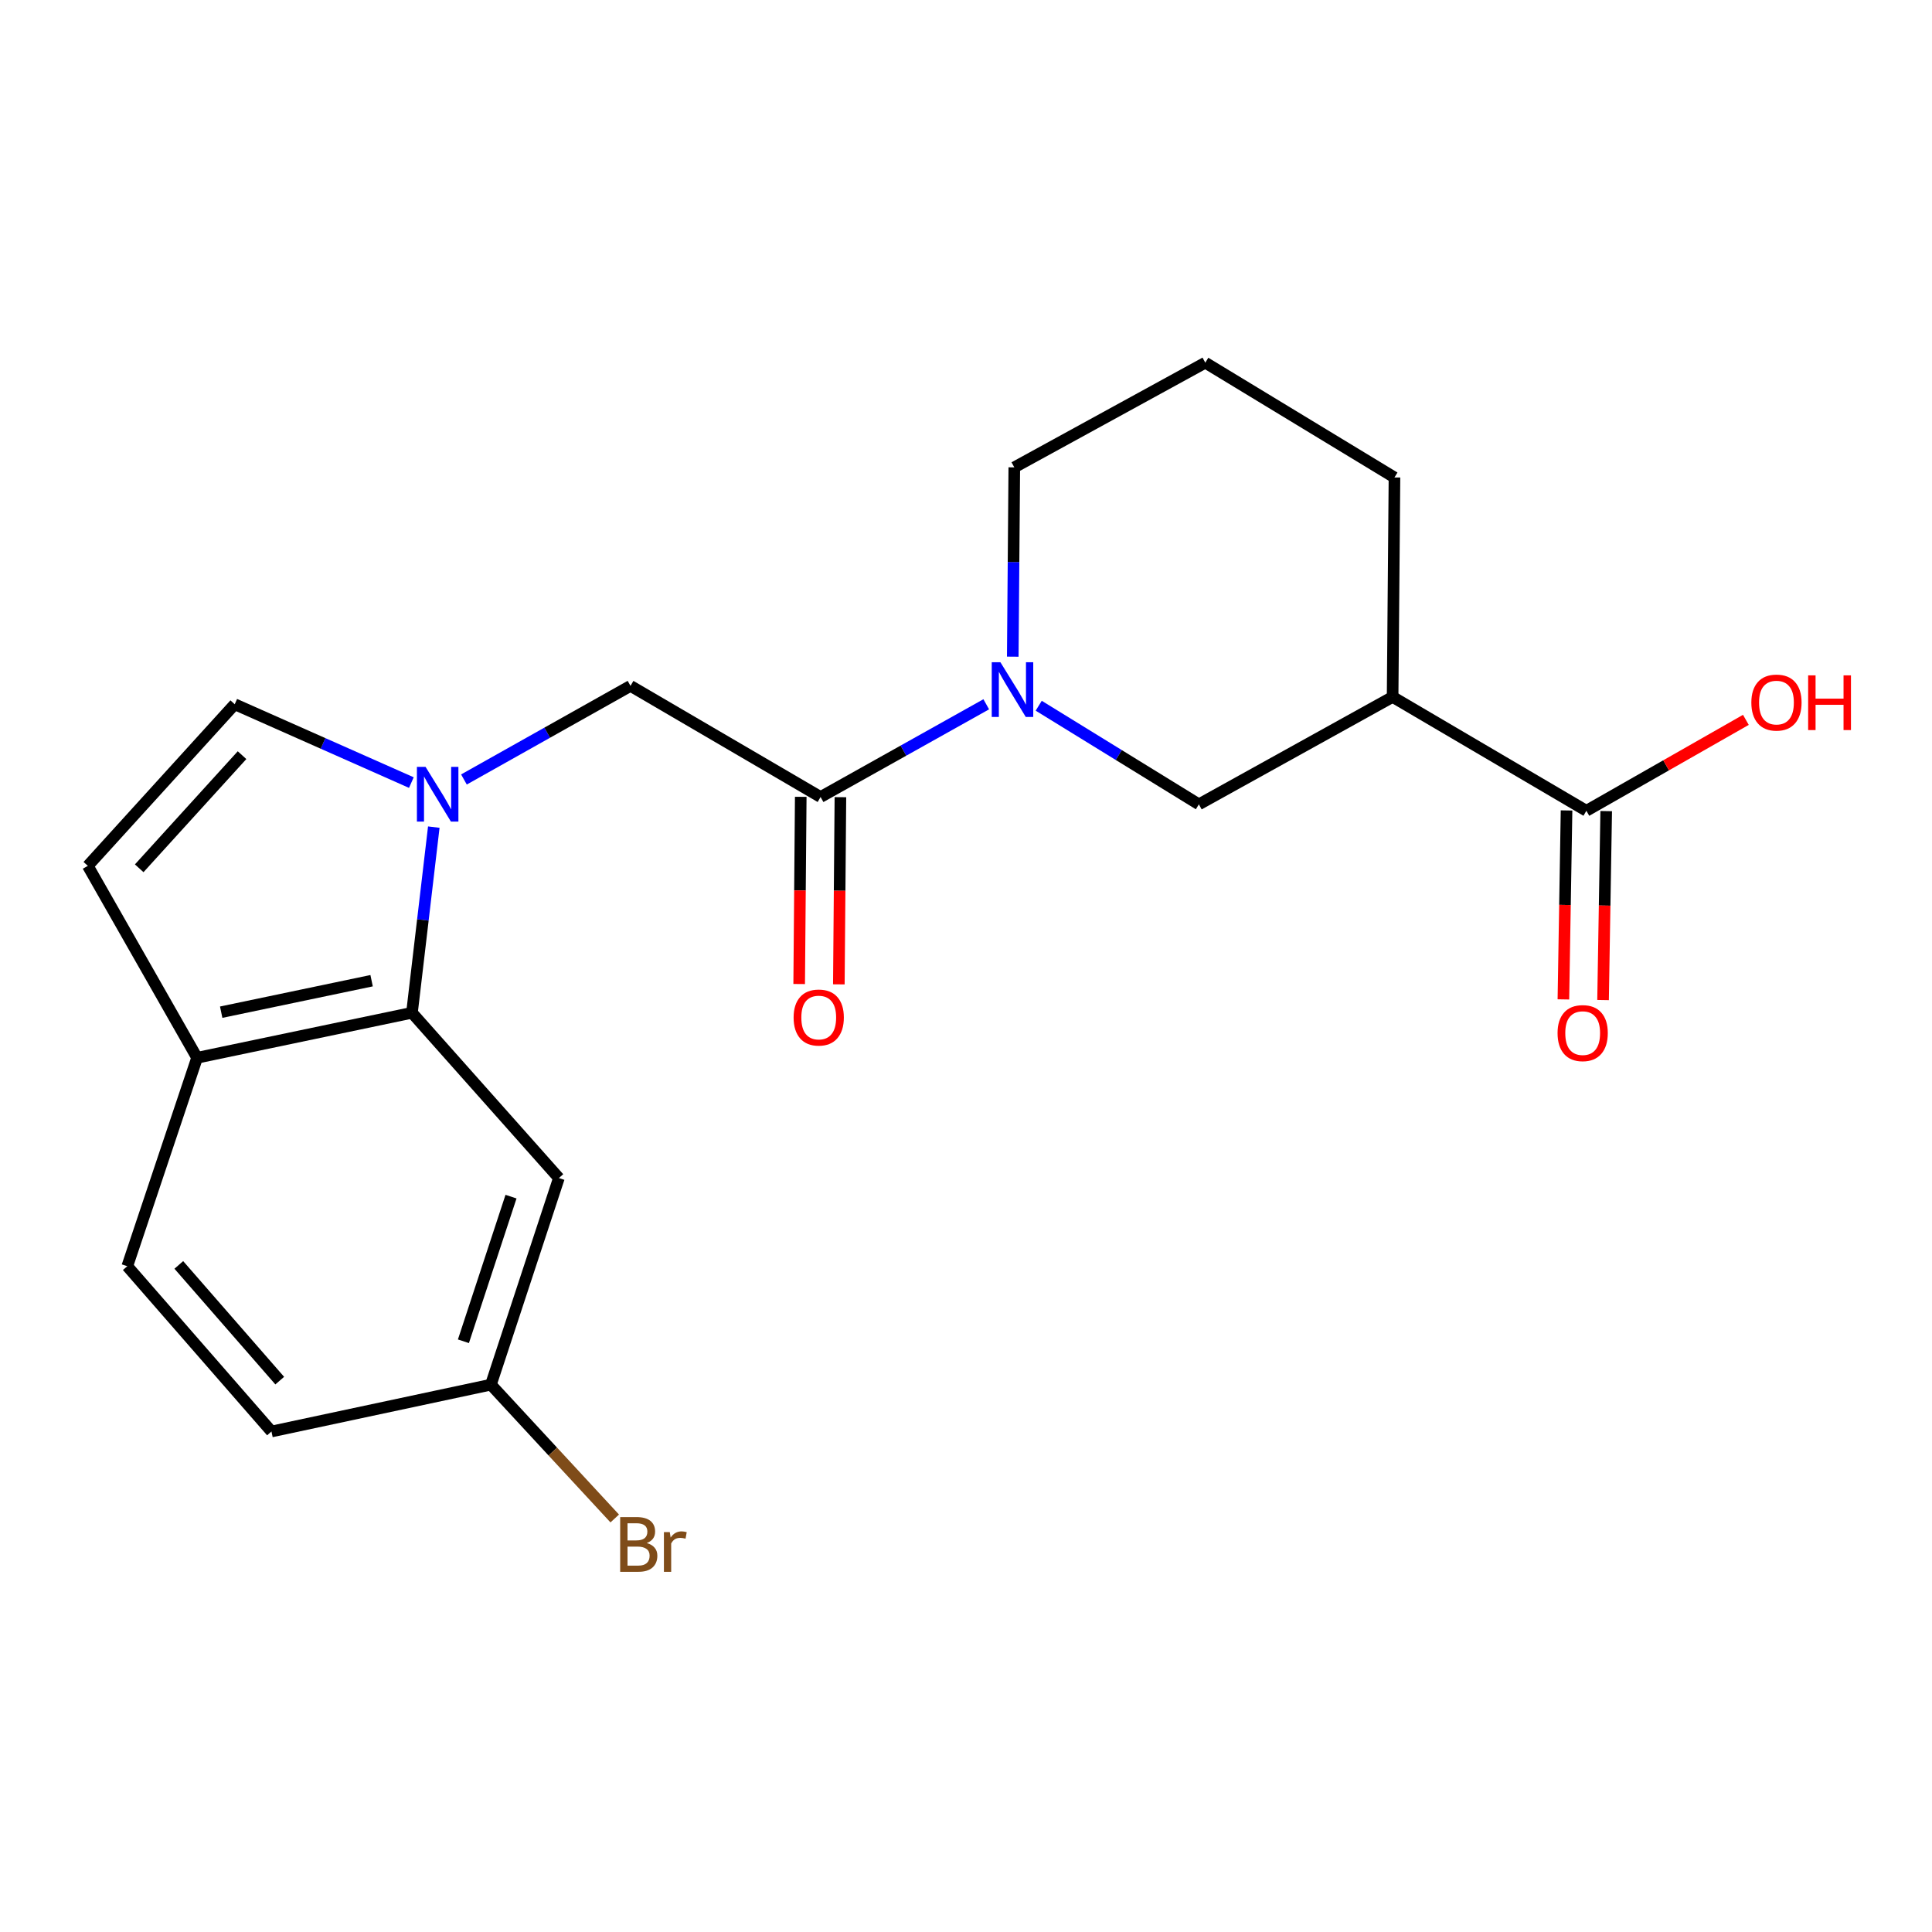 <?xml version='1.0' encoding='iso-8859-1'?>
<svg version='1.1' baseProfile='full'
              xmlns='http://www.w3.org/2000/svg'
                      xmlns:rdkit='http://www.rdkit.org/xml'
                      xmlns:xlink='http://www.w3.org/1999/xlink'
                  xml:space='preserve'
width='1000px' height='1000px' viewBox='0 0 1000 1000'>
<!-- END OF HEADER -->
<rect style='opacity:1.0;fill:#FFFFFF;stroke:none' width='1000' height='1000' x='0' y='0'> </rect>
<path class='bond-2' d='M 224.532,428.109 L 218.881,476.162' style='fill:none;fill-rule:evenodd;stroke:#0000FF;stroke-width:6px;stroke-linecap:butt;stroke-linejoin:miter;stroke-opacity:1' />
<path class='bond-2' d='M 218.881,476.162 L 213.231,524.215' style='fill:none;fill-rule:evenodd;stroke:#000000;stroke-width:6px;stroke-linecap:butt;stroke-linejoin:miter;stroke-opacity:1' />
<path class='bond-4' d='M 212.919,405.064 L 167.207,384.79' style='fill:none;fill-rule:evenodd;stroke:#0000FF;stroke-width:6px;stroke-linecap:butt;stroke-linejoin:miter;stroke-opacity:1' />
<path class='bond-4' d='M 167.207,384.79 L 121.495,364.515' style='fill:none;fill-rule:evenodd;stroke:#000000;stroke-width:6px;stroke-linecap:butt;stroke-linejoin:miter;stroke-opacity:1' />
<path class='bond-5' d='M 240.134,403.458 L 283.239,379.235' style='fill:none;fill-rule:evenodd;stroke:#0000FF;stroke-width:6px;stroke-linecap:butt;stroke-linejoin:miter;stroke-opacity:1' />
<path class='bond-5' d='M 283.239,379.235 L 326.344,355.013' style='fill:none;fill-rule:evenodd;stroke:#000000;stroke-width:6px;stroke-linecap:butt;stroke-linejoin:miter;stroke-opacity:1' />
<path class='bond-0' d='M 510.478,364.533 L 467.605,388.531' style='fill:none;fill-rule:evenodd;stroke:#0000FF;stroke-width:6px;stroke-linecap:butt;stroke-linejoin:miter;stroke-opacity:1' />
<path class='bond-0' d='M 467.605,388.531 L 424.731,412.528' style='fill:none;fill-rule:evenodd;stroke:#000000;stroke-width:6px;stroke-linecap:butt;stroke-linejoin:miter;stroke-opacity:1' />
<path class='bond-7' d='M 537.636,365.286 L 579.085,390.806' style='fill:none;fill-rule:evenodd;stroke:#0000FF;stroke-width:6px;stroke-linecap:butt;stroke-linejoin:miter;stroke-opacity:1' />
<path class='bond-7' d='M 579.085,390.806 L 620.534,416.326' style='fill:none;fill-rule:evenodd;stroke:#000000;stroke-width:6px;stroke-linecap:butt;stroke-linejoin:miter;stroke-opacity:1' />
<path class='bond-16' d='M 524.203,339.893 L 524.601,290.896' style='fill:none;fill-rule:evenodd;stroke:#0000FF;stroke-width:6px;stroke-linecap:butt;stroke-linejoin:miter;stroke-opacity:1' />
<path class='bond-16' d='M 524.601,290.896 L 525,241.9' style='fill:none;fill-rule:evenodd;stroke:#000000;stroke-width:6px;stroke-linecap:butt;stroke-linejoin:miter;stroke-opacity:1' />
<path class='bond-1' d='M 424.731,412.528 L 326.344,355.013' style='fill:none;fill-rule:evenodd;stroke:#000000;stroke-width:6px;stroke-linecap:butt;stroke-linejoin:miter;stroke-opacity:1' />
<path class='bond-11' d='M 414.465,412.441 L 414.058,460.886' style='fill:none;fill-rule:evenodd;stroke:#000000;stroke-width:6px;stroke-linecap:butt;stroke-linejoin:miter;stroke-opacity:1' />
<path class='bond-11' d='M 414.058,460.886 L 413.651,509.33' style='fill:none;fill-rule:evenodd;stroke:#FF0000;stroke-width:6px;stroke-linecap:butt;stroke-linejoin:miter;stroke-opacity:1' />
<path class='bond-11' d='M 434.997,412.614 L 434.59,461.058' style='fill:none;fill-rule:evenodd;stroke:#000000;stroke-width:6px;stroke-linecap:butt;stroke-linejoin:miter;stroke-opacity:1' />
<path class='bond-11' d='M 434.59,461.058 L 434.183,509.502' style='fill:none;fill-rule:evenodd;stroke:#FF0000;stroke-width:6px;stroke-linecap:butt;stroke-linejoin:miter;stroke-opacity:1' />
<path class='bond-9' d='M 213.231,524.215 L 102.011,547.497' style='fill:none;fill-rule:evenodd;stroke:#000000;stroke-width:6px;stroke-linecap:butt;stroke-linejoin:miter;stroke-opacity:1' />
<path class='bond-9' d='M 192.341,507.61 L 114.487,523.907' style='fill:none;fill-rule:evenodd;stroke:#000000;stroke-width:6px;stroke-linecap:butt;stroke-linejoin:miter;stroke-opacity:1' />
<path class='bond-10' d='M 213.231,524.215 L 289.282,609.757' style='fill:none;fill-rule:evenodd;stroke:#000000;stroke-width:6px;stroke-linecap:butt;stroke-linejoin:miter;stroke-opacity:1' />
<path class='bond-3' d='M 720.815,360.728 L 620.534,416.326' style='fill:none;fill-rule:evenodd;stroke:#000000;stroke-width:6px;stroke-linecap:butt;stroke-linejoin:miter;stroke-opacity:1' />
<path class='bond-6' d='M 720.815,360.728 L 821.106,419.657' style='fill:none;fill-rule:evenodd;stroke:#000000;stroke-width:6px;stroke-linecap:butt;stroke-linejoin:miter;stroke-opacity:1' />
<path class='bond-23' d='M 720.815,360.728 L 721.773,247.135' style='fill:none;fill-rule:evenodd;stroke:#000000;stroke-width:6px;stroke-linecap:butt;stroke-linejoin:miter;stroke-opacity:1' />
<path class='bond-8' d='M 121.495,364.515 L 45.455,448.164' style='fill:none;fill-rule:evenodd;stroke:#000000;stroke-width:6px;stroke-linecap:butt;stroke-linejoin:miter;stroke-opacity:1' />
<path class='bond-8' d='M 125.282,390.874 L 72.054,449.428' style='fill:none;fill-rule:evenodd;stroke:#000000;stroke-width:6px;stroke-linecap:butt;stroke-linejoin:miter;stroke-opacity:1' />
<path class='bond-12' d='M 810.841,419.486 L 810.026,468.386' style='fill:none;fill-rule:evenodd;stroke:#000000;stroke-width:6px;stroke-linecap:butt;stroke-linejoin:miter;stroke-opacity:1' />
<path class='bond-12' d='M 810.026,468.386 L 809.211,517.286' style='fill:none;fill-rule:evenodd;stroke:#FF0000;stroke-width:6px;stroke-linecap:butt;stroke-linejoin:miter;stroke-opacity:1' />
<path class='bond-12' d='M 831.371,419.828 L 830.556,468.728' style='fill:none;fill-rule:evenodd;stroke:#000000;stroke-width:6px;stroke-linecap:butt;stroke-linejoin:miter;stroke-opacity:1' />
<path class='bond-12' d='M 830.556,468.728 L 829.741,517.628' style='fill:none;fill-rule:evenodd;stroke:#FF0000;stroke-width:6px;stroke-linecap:butt;stroke-linejoin:miter;stroke-opacity:1' />
<path class='bond-15' d='M 821.106,419.657 L 862.384,396.125' style='fill:none;fill-rule:evenodd;stroke:#000000;stroke-width:6px;stroke-linecap:butt;stroke-linejoin:miter;stroke-opacity:1' />
<path class='bond-15' d='M 862.384,396.125 L 903.662,372.593' style='fill:none;fill-rule:evenodd;stroke:#FF0000;stroke-width:6px;stroke-linecap:butt;stroke-linejoin:miter;stroke-opacity:1' />
<path class='bond-21' d='M 45.455,448.164 L 102.011,547.497' style='fill:none;fill-rule:evenodd;stroke:#000000;stroke-width:6px;stroke-linecap:butt;stroke-linejoin:miter;stroke-opacity:1' />
<path class='bond-13' d='M 102.011,547.497 L 65.885,655.386' style='fill:none;fill-rule:evenodd;stroke:#000000;stroke-width:6px;stroke-linecap:butt;stroke-linejoin:miter;stroke-opacity:1' />
<path class='bond-14' d='M 289.282,609.757 L 254.091,716.699' style='fill:none;fill-rule:evenodd;stroke:#000000;stroke-width:6px;stroke-linecap:butt;stroke-linejoin:miter;stroke-opacity:1' />
<path class='bond-14' d='M 264.5,619.38 L 239.866,694.24' style='fill:none;fill-rule:evenodd;stroke:#000000;stroke-width:6px;stroke-linecap:butt;stroke-linejoin:miter;stroke-opacity:1' />
<path class='bond-22' d='M 65.885,655.386 L 140.51,740.939' style='fill:none;fill-rule:evenodd;stroke:#000000;stroke-width:6px;stroke-linecap:butt;stroke-linejoin:miter;stroke-opacity:1' />
<path class='bond-22' d='M 92.552,654.722 L 144.79,714.609' style='fill:none;fill-rule:evenodd;stroke:#000000;stroke-width:6px;stroke-linecap:butt;stroke-linejoin:miter;stroke-opacity:1' />
<path class='bond-17' d='M 254.091,716.699 L 140.51,740.939' style='fill:none;fill-rule:evenodd;stroke:#000000;stroke-width:6px;stroke-linecap:butt;stroke-linejoin:miter;stroke-opacity:1' />
<path class='bond-18' d='M 254.091,716.699 L 286.138,751.33' style='fill:none;fill-rule:evenodd;stroke:#000000;stroke-width:6px;stroke-linecap:butt;stroke-linejoin:miter;stroke-opacity:1' />
<path class='bond-18' d='M 286.138,751.33 L 318.185,785.961' style='fill:none;fill-rule:evenodd;stroke:#7F4C19;stroke-width:6px;stroke-linecap:butt;stroke-linejoin:miter;stroke-opacity:1' />
<path class='bond-20' d='M 525,241.9 L 623.865,187.727' style='fill:none;fill-rule:evenodd;stroke:#000000;stroke-width:6px;stroke-linecap:butt;stroke-linejoin:miter;stroke-opacity:1' />
<path class='bond-19' d='M 721.773,247.135 L 623.865,187.727' style='fill:none;fill-rule:evenodd;stroke:#000000;stroke-width:6px;stroke-linecap:butt;stroke-linejoin:miter;stroke-opacity:1' />
<path  class='atom-0' d='M 220.272 396.942
L 229.552 411.942
Q 230.472 413.422, 231.952 416.102
Q 233.432 418.782, 233.512 418.942
L 233.512 396.942
L 237.272 396.942
L 237.272 425.262
L 233.392 425.262
L 223.432 408.862
Q 222.272 406.942, 221.032 404.742
Q 219.832 402.542, 219.472 401.862
L 219.472 425.262
L 215.792 425.262
L 215.792 396.942
L 220.272 396.942
' fill='#0000FF'/>
<path  class='atom-1' d='M 517.804 342.769
L 527.084 357.769
Q 528.004 359.249, 529.484 361.929
Q 530.964 364.609, 531.044 364.769
L 531.044 342.769
L 534.804 342.769
L 534.804 371.089
L 530.924 371.089
L 520.964 354.689
Q 519.804 352.769, 518.564 350.569
Q 517.364 348.369, 517.004 347.689
L 517.004 371.089
L 513.324 371.089
L 513.324 342.769
L 517.804 342.769
' fill='#0000FF'/>
<path  class='atom-12' d='M 410.773 526.668
Q 410.773 519.868, 414.133 516.068
Q 417.493 512.268, 423.773 512.268
Q 430.053 512.268, 433.413 516.068
Q 436.773 519.868, 436.773 526.668
Q 436.773 533.548, 433.373 537.468
Q 429.973 541.348, 423.773 541.348
Q 417.533 541.348, 414.133 537.468
Q 410.773 533.588, 410.773 526.668
M 423.773 538.148
Q 428.093 538.148, 430.413 535.268
Q 432.773 532.348, 432.773 526.668
Q 432.773 521.108, 430.413 518.308
Q 428.093 515.468, 423.773 515.468
Q 419.453 515.468, 417.093 518.268
Q 414.773 521.068, 414.773 526.668
Q 414.773 532.388, 417.093 535.268
Q 419.453 538.148, 423.773 538.148
' fill='#FF0000'/>
<path  class='atom-13' d='M 806.19 534.733
Q 806.19 527.933, 809.55 524.133
Q 812.91 520.333, 819.19 520.333
Q 825.47 520.333, 828.83 524.133
Q 832.19 527.933, 832.19 534.733
Q 832.19 541.613, 828.79 545.533
Q 825.39 549.413, 819.19 549.413
Q 812.95 549.413, 809.55 545.533
Q 806.19 541.653, 806.19 534.733
M 819.19 546.213
Q 823.51 546.213, 825.83 543.333
Q 828.19 540.413, 828.19 534.733
Q 828.19 529.173, 825.83 526.373
Q 823.51 523.533, 819.19 523.533
Q 814.87 523.533, 812.51 526.333
Q 810.19 529.133, 810.19 534.733
Q 810.19 540.453, 812.51 543.333
Q 814.87 546.213, 819.19 546.213
' fill='#FF0000'/>
<path  class='atom-16' d='M 906.493 363.648
Q 906.493 356.848, 909.853 353.048
Q 913.213 349.248, 919.493 349.248
Q 925.773 349.248, 929.133 353.048
Q 932.493 356.848, 932.493 363.648
Q 932.493 370.528, 929.093 374.448
Q 925.693 378.328, 919.493 378.328
Q 913.253 378.328, 909.853 374.448
Q 906.493 370.568, 906.493 363.648
M 919.493 375.128
Q 923.813 375.128, 926.133 372.248
Q 928.493 369.328, 928.493 363.648
Q 928.493 358.088, 926.133 355.288
Q 923.813 352.448, 919.493 352.448
Q 915.173 352.448, 912.813 355.248
Q 910.493 358.048, 910.493 363.648
Q 910.493 369.368, 912.813 372.248
Q 915.173 375.128, 919.493 375.128
' fill='#FF0000'/>
<path  class='atom-16' d='M 935.893 349.568
L 939.733 349.568
L 939.733 361.608
L 954.213 361.608
L 954.213 349.568
L 958.053 349.568
L 958.053 377.888
L 954.213 377.888
L 954.213 364.808
L 939.733 364.808
L 939.733 377.888
L 935.893 377.888
L 935.893 349.568
' fill='#FF0000'/>
<path  class='atom-19' d='M 334.762 798.681
Q 337.482 799.441, 338.842 801.121
Q 340.242 802.761, 340.242 805.201
Q 340.242 809.121, 337.722 811.361
Q 335.242 813.561, 330.522 813.561
L 321.002 813.561
L 321.002 785.241
L 329.362 785.241
Q 334.202 785.241, 336.642 787.201
Q 339.082 789.161, 339.082 792.761
Q 339.082 797.041, 334.762 798.681
M 324.802 788.441
L 324.802 797.321
L 329.362 797.321
Q 332.162 797.321, 333.602 796.201
Q 335.082 795.041, 335.082 792.761
Q 335.082 788.441, 329.362 788.441
L 324.802 788.441
M 330.522 810.361
Q 333.282 810.361, 334.762 809.041
Q 336.242 807.721, 336.242 805.201
Q 336.242 802.881, 334.602 801.721
Q 333.002 800.521, 329.922 800.521
L 324.802 800.521
L 324.802 810.361
L 330.522 810.361
' fill='#7F4C19'/>
<path  class='atom-19' d='M 346.682 793.001
L 347.122 795.841
Q 349.282 792.641, 352.802 792.641
Q 353.922 792.641, 355.442 793.041
L 354.842 796.401
Q 353.122 796.001, 352.162 796.001
Q 350.482 796.001, 349.362 796.681
Q 348.282 797.321, 347.402 798.881
L 347.402 813.561
L 343.642 813.561
L 343.642 793.001
L 346.682 793.001
' fill='#7F4C19'/>
</svg>
